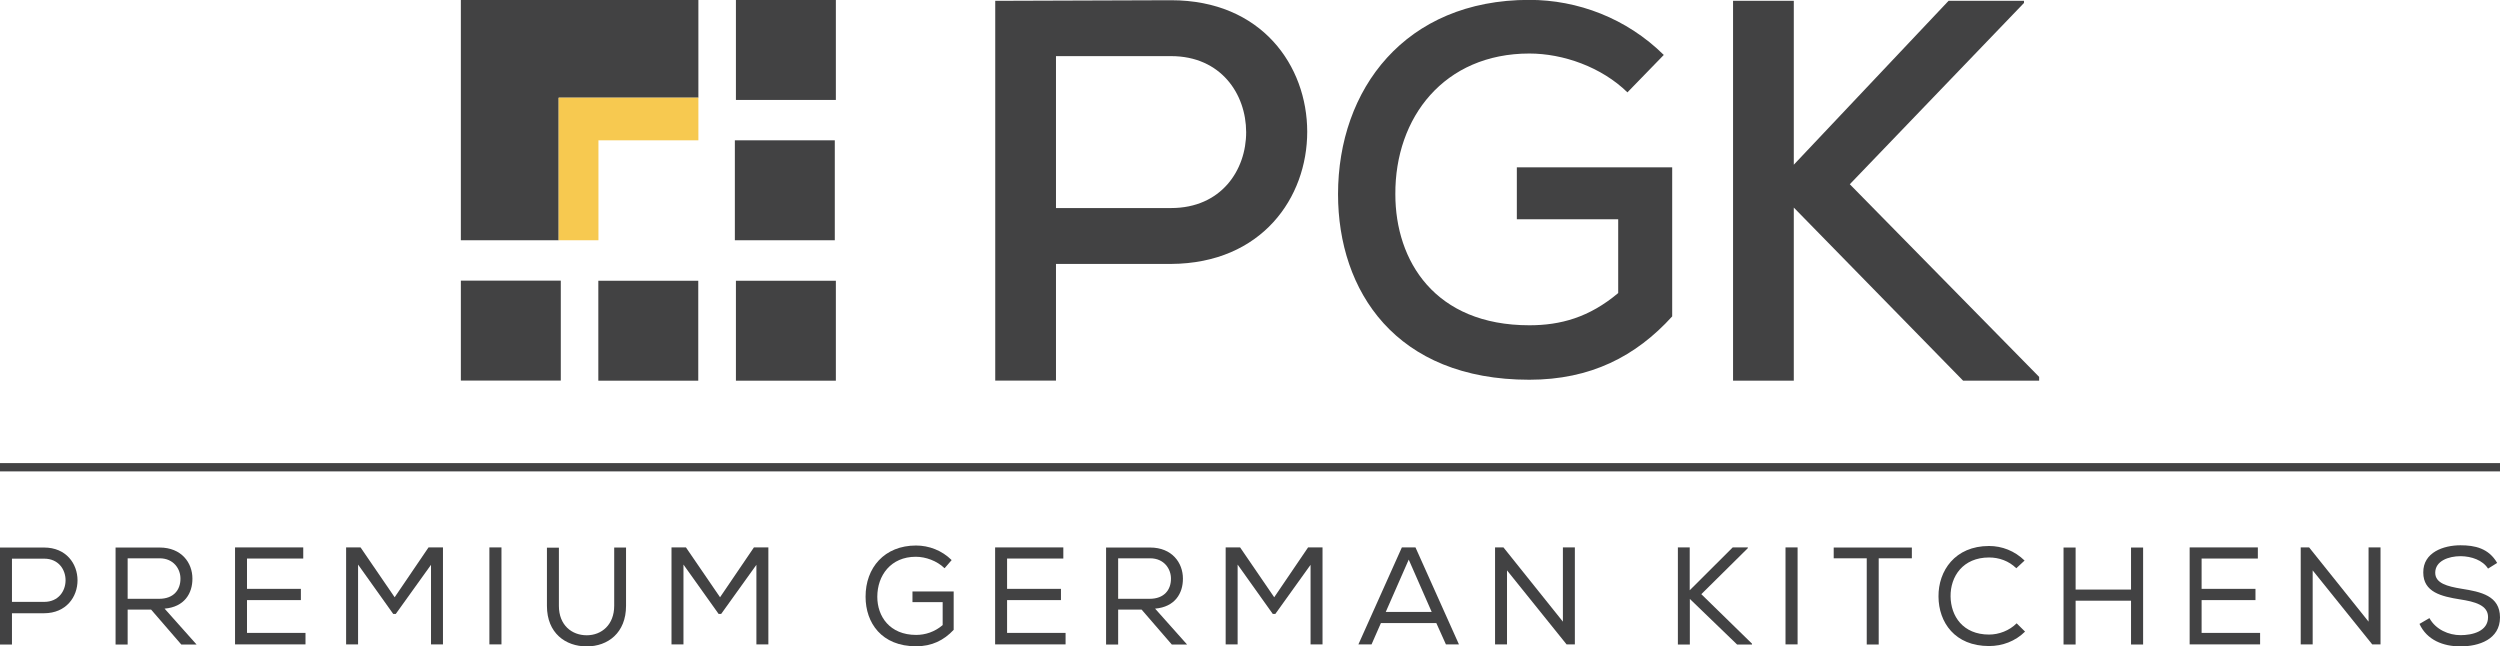 <?xml version="1.0" encoding="UTF-8"?>
<svg id="Layer_1" data-name="Layer 1" xmlns="http://www.w3.org/2000/svg" viewBox="0 0 211.13 54.59">
  <defs>
    <style>
      .cls-1 {
        fill: #424243;
      }

      .cls-2 {
        fill: #f7c950;
      }
    </style>
  </defs>
  <g>
    <g>
      <rect class="cls-1" x="62.15" y="0" width="8.44" height="8.44"/>
      <rect class="cls-1" x="62.05" y="11.85" width="8.44" height="8.44" transform="translate(82.35 -50.2) rotate(90)"/>
      <rect class="cls-1" x="62.15" y="23.71" width="8.44" height="8.44"/>
      <rect class="cls-1" x="38.92" y="23.71" width="8.44" height="8.44" transform="translate(71.07 -15.22) rotate(90)"/>
      <rect class="cls-1" x="50.54" y="23.71" width="8.44" height="8.44" transform="translate(82.68 -26.83) rotate(90)"/>
      <polygon class="cls-1" points="58.98 8.25 58.98 0 38.92 0 38.92 20.29 47.18 20.29 47.18 8.25 58.98 8.25"/>
      <polygon class="cls-2" points="47.18 8.25 47.18 20.29 50.54 20.29 50.54 11.85 58.98 11.85 58.98 8.25 47.18 8.25"/>
    </g>
    <g>
      <path class="cls-1" d="M89.18,22.29v9.85h-5.13V.07c4.9,0,9.94-.05,14.85-.05,15.31,0,15.35,22.18,0,22.27h-9.72ZM89.18,17.57h9.72c8.48,0,8.43-12.83,0-12.83h-9.72v12.83Z"/>
      <path class="cls-1" d="M137.45,7.81c-2.19-2.15-5.44-3.29-8.29-3.29-7.2,0-11.36,5.4-11.32,11.89,0,5.62,3.33,11.06,11.32,11.06,2.63,0,5.05-.66,7.5-2.72v-6.23h-8.56v-4.39h13.12v12.59c-3.07,3.38-6.89,5.35-12.07,5.35-11.28,0-16.15-7.5-16.15-15.67,0-8.86,5.66-16.41,16.15-16.41,4.08,0,8.21,1.54,11.36,4.65l-3.07,3.16Z"/>
      <path class="cls-1" d="M170.93.25l-14.71,15.31,15.99,16.27v.32h-6.42l-14.3-14.62v14.62h-5.13V.07h5.13v13.84L164.56.07h6.37v.18Z"/>
    </g>
  </g>
  <g>
    <path class="cls-1" d="M1.01,54.43H0v-8.19h3.72c3.77,0,3.77,5.54,0,5.55H1.01v2.65ZM3.72,47.18H1.01v3.65h2.72c2.41,0,2.41-3.65,0-3.65Z"/>
    <path class="cls-1" d="M12.77,51.48h-1.99v2.95h-1.02v-8.19h3.72c1.85,0,2.77,1.29,2.77,2.62.01,1.24-.67,2.4-2.35,2.54l2.7,3.03h-1.29l-2.55-2.95ZM15.24,48.88c.01-.82-.57-1.73-1.76-1.73h-2.7v3.42h2.66c1.23,0,1.8-.76,1.8-1.69Z"/>
    <path class="cls-1" d="M19.85,46.23h5.76v.94h-4.75v2.56h4.55v.95h-4.55v2.77h4.94v.97h-5.95v-8.19Z"/>
    <path class="cls-1" d="M33.42,51.85h-.21l-2.97-4.17v6.74h-1.01v-8.19h1.22l2.88,4.21,2.86-4.21h1.22v8.19h-1.01v-6.72l-2.97,4.14Z"/>
    <path class="cls-1" d="M41.33,46.23h1.02v8.19h-1.02v-8.19Z"/>
    <path class="cls-1" d="M52.87,46.25v4.92c0,2.27-1.53,3.42-3.32,3.42s-3.36-1.12-3.36-3.42v-4.92h1.01v4.92c0,1.63,1.09,2.48,2.35,2.48s2.32-.89,2.32-2.49v-4.92h1.01Z"/>
    <path class="cls-1" d="M60.9,51.85h-.21l-2.97-4.17v6.74h-1.01v-8.19h1.22l2.88,4.21,2.86-4.21h1.22v8.19h-1.01v-6.72l-2.97,4.14Z"/>
    <path class="cls-1" d="M79.76,47.98c-.64-.62-1.59-.96-2.42-.96-2.11,0-3.25,1.58-3.25,3.38,0,1.66,1.05,3.22,3.28,3.22.77,0,1.56-.25,2.24-.83v-1.94h-2.55v-.9h3.48v3.24c-.83.89-1.85,1.39-3.17,1.39-2.92,0-4.27-1.98-4.27-4.18-.01-2.45,1.59-4.33,4.26-4.33,1.09,0,2.18.41,3.01,1.23l-.59.68Z"/>
    <path class="cls-1" d="M84.04,46.23h5.76v.94h-4.75v2.56h4.55v.95h-4.55v2.77h4.94v.97h-5.95v-8.19Z"/>
    <path class="cls-1" d="M96.42,51.48h-1.99v2.95h-1.02v-8.19h3.72c1.85,0,2.77,1.29,2.77,2.62.01,1.24-.67,2.4-2.35,2.54l2.7,3.03h-1.29l-2.55-2.95ZM98.89,48.88c.01-.82-.57-1.73-1.76-1.73h-2.7v3.42h2.66c1.23,0,1.8-.76,1.8-1.69Z"/>
    <path class="cls-1" d="M107.7,51.85h-.21l-2.97-4.17v6.74h-1.01v-8.19h1.22l2.88,4.21,2.86-4.21h1.22v8.19h-1.01v-6.72l-2.97,4.14Z"/>
    <path class="cls-1" d="M119.54,46.23l3.67,8.19h-1.1l-.81-1.8h-4.68l-.79,1.8h-1.11l3.67-8.19h1.15ZM118.97,47.26l-1.94,4.42h3.88l-1.94-4.42Z"/>
    <path class="cls-1" d="M126.97,46.23l5.02,6.27v-6.27h1.01v8.19h-.7l-5.03-6.25v6.25h-1.01v-8.19h.71Z"/>
    <path class="cls-1" d="M141.69,46.23h1.01v3.62l3.63-3.62h1.28v.06l-3.93,3.89,4.28,4.18v.07h-1.26l-3.99-3.85v3.85h-1.01v-8.19Z"/>
    <path class="cls-1" d="M150.79,46.23h1.02v8.19h-1.02v-8.19Z"/>
    <path class="cls-1" d="M154.86,47.15v-.91h6.6v.91h-2.8v7.28h-1.01v-7.28h-2.8Z"/>
    <path class="cls-1" d="M167.98,54.56c-2.89,0-4.26-2-4.27-4.18-.02-2.17,1.39-4.27,4.27-4.27,1.09,0,2.16.41,3,1.23l-.7.65c-.63-.62-1.46-.91-2.3-.91-2.2,0-3.27,1.59-3.25,3.29.02,1.66,1.04,3.22,3.25,3.22.83,0,1.71-.33,2.33-.95l.71.7c-.83.82-1.92,1.22-3.04,1.22Z"/>
    <path class="cls-1" d="M179.97,50.73h-4.68v3.7h-1.02v-8.19h1.02v3.55h4.68v-3.55h1.02v8.19h-1.02v-3.7Z"/>
    <path class="cls-1" d="M184.92,46.23h5.76v.94h-4.75v2.56h4.55v.95h-4.55v2.77h4.94v.97h-5.95v-8.19Z"/>
    <path class="cls-1" d="M195.01,46.23l5.02,6.27v-6.27h1.01v8.19h-.7l-5.03-6.25v6.25h-1.01v-8.19h.71Z"/>
    <path class="cls-1" d="M207.81,46.97c-1.04,0-2.15.41-2.15,1.4,0,.89,1.02,1.15,2.22,1.35,1.64.26,3.25.59,3.25,2.43-.01,1.84-1.77,2.44-3.34,2.44-1.45,0-2.83-.53-3.46-1.9l.84-.49c.53.97,1.63,1.44,2.63,1.44s2.32-.32,2.32-1.52c.01-1.02-1.14-1.31-2.36-1.5-1.58-.25-3.11-.61-3.11-2.27-.02-1.71,1.72-2.3,3.14-2.3,1.22,0,2.38.25,3.1,1.49l-.77.48c-.45-.71-1.39-1.04-2.31-1.05Z"/>
  </g>
  <rect class="cls-1" y="39.11" width="211.13" height=".7"/>
</svg>